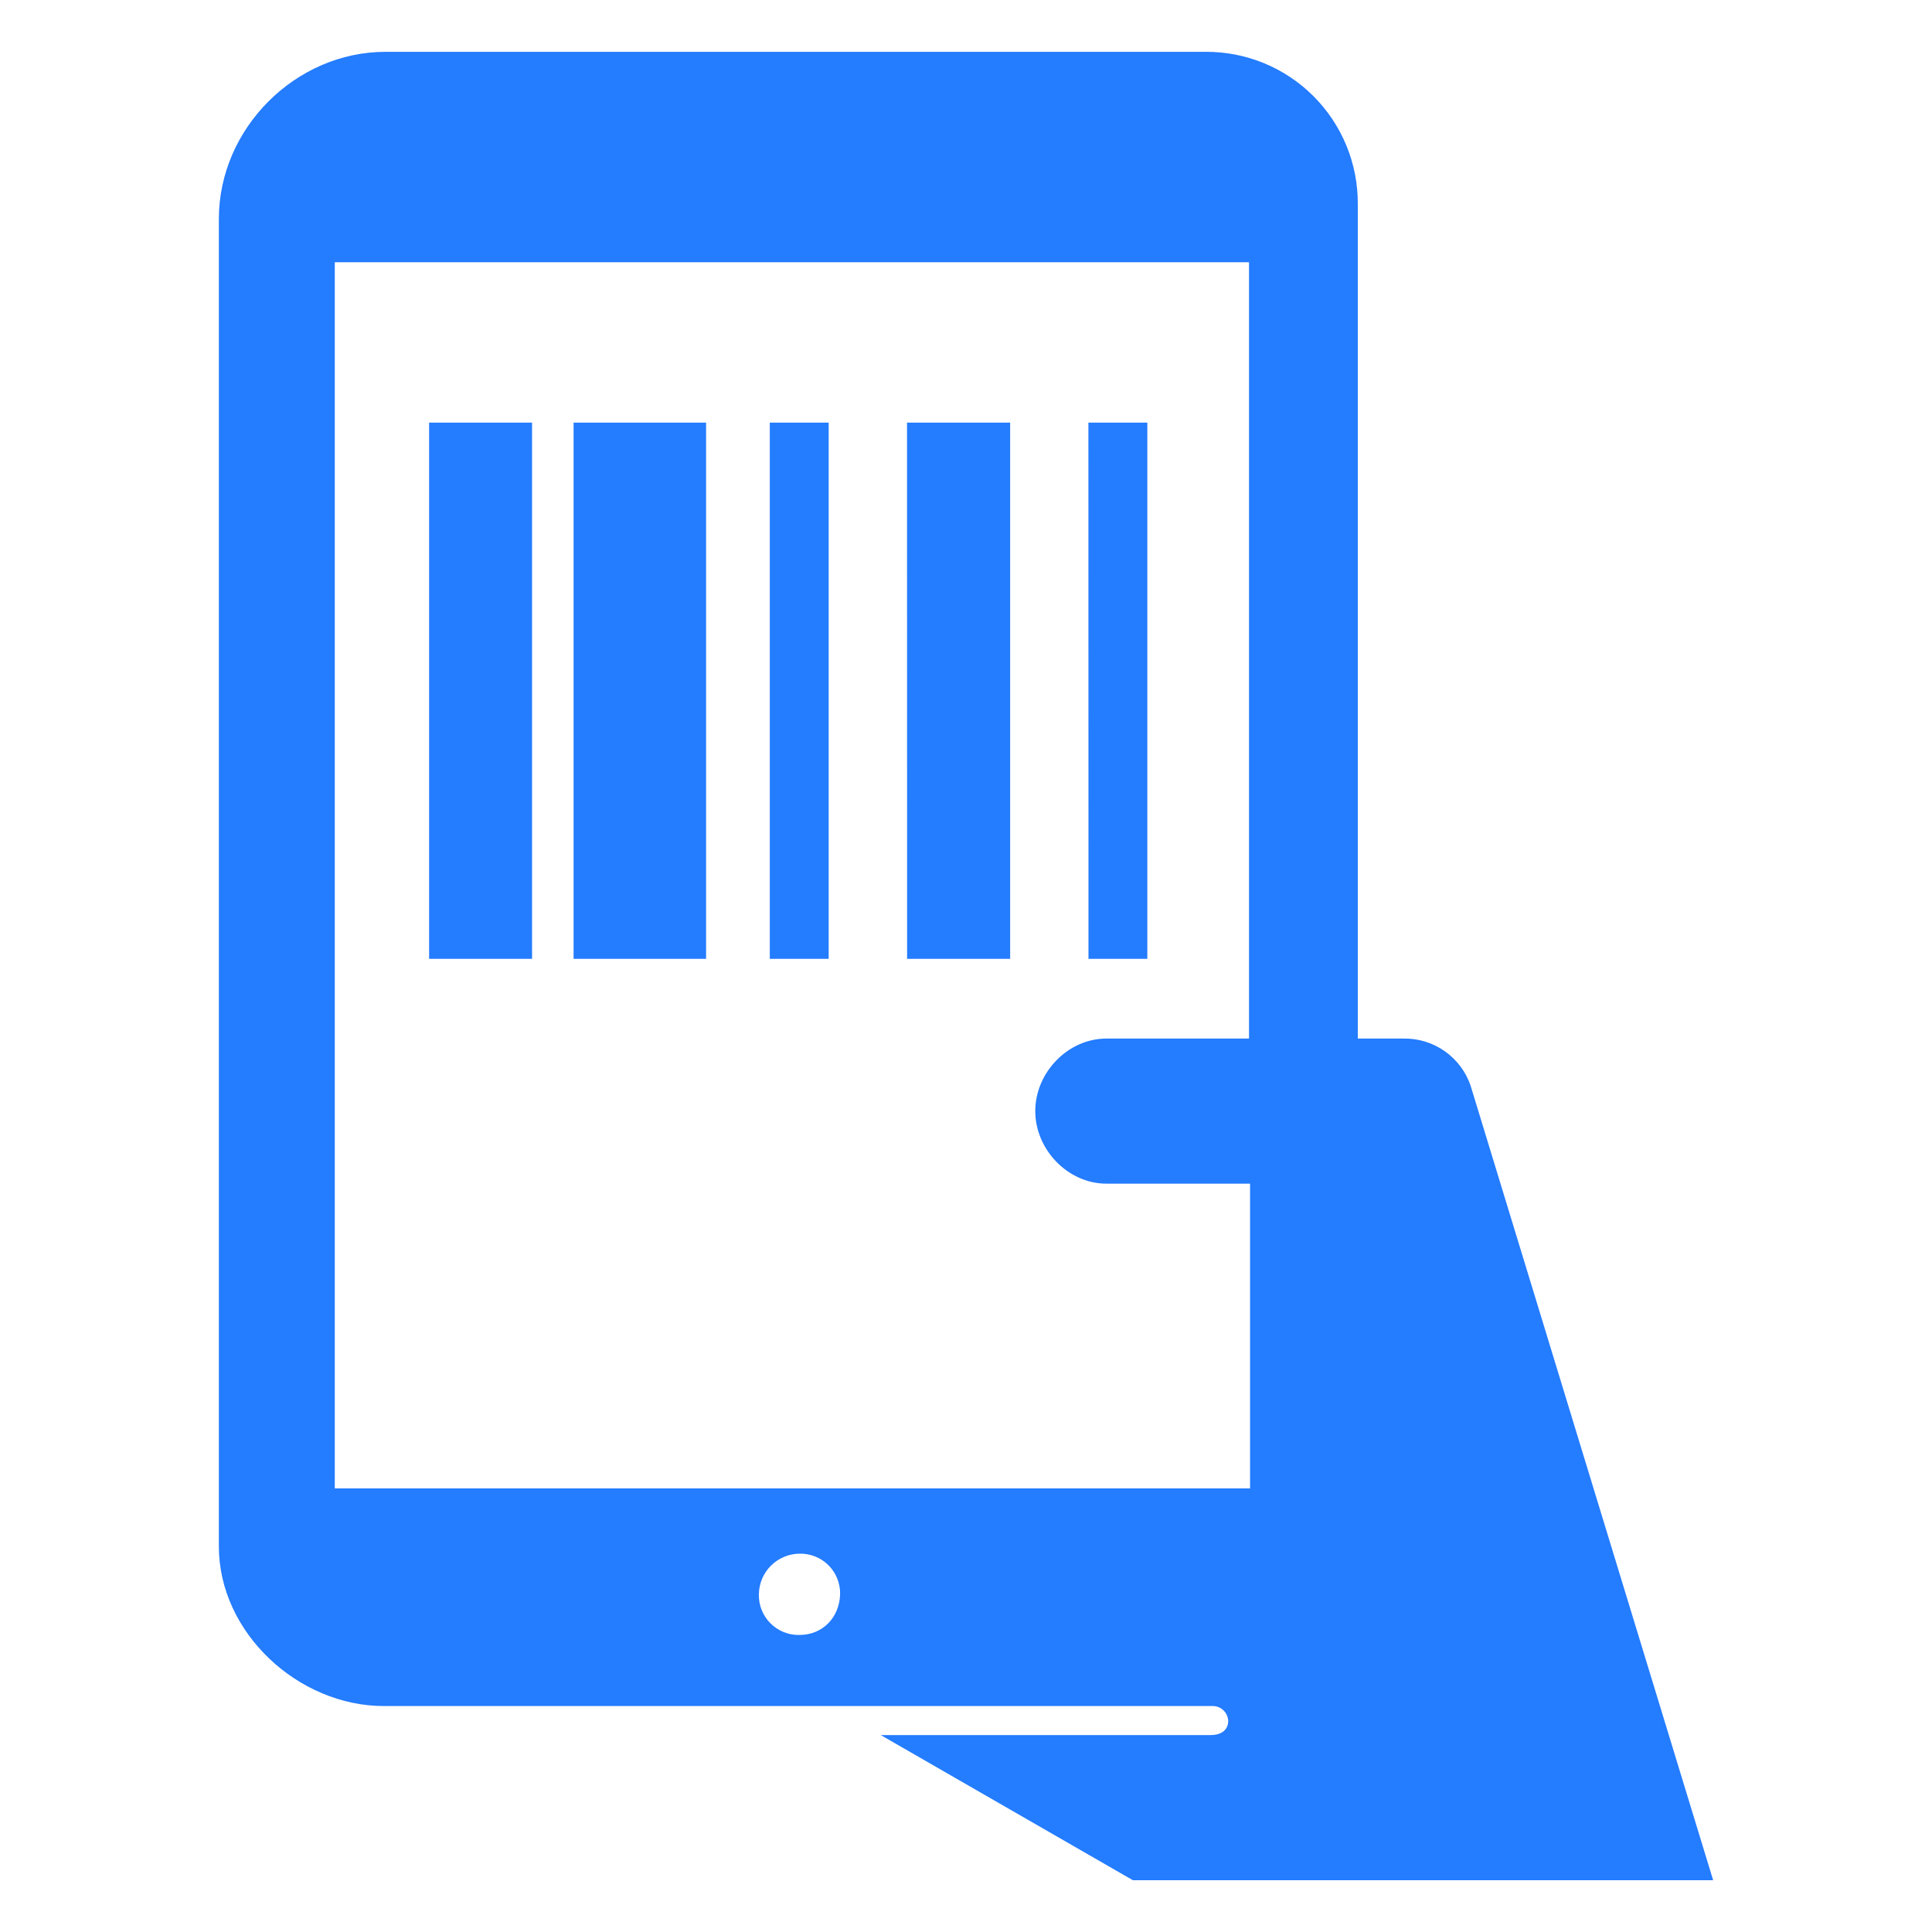 <svg width="68" height="68" viewBox="0 0 68 68" fill="none" xmlns="http://www.w3.org/2000/svg">
<path d="M51.761 38.214C51.595 37.724 51.277 37.299 50.854 37.001C50.431 36.702 49.924 36.546 49.406 36.554H47.79V7.187C47.794 6.481 47.659 5.782 47.391 5.129C47.123 4.476 46.728 3.883 46.229 3.384C45.73 2.885 45.137 2.49 44.485 2.222C43.832 1.955 43.133 1.819 42.427 1.824H13.571C10.397 1.824 7.703 4.524 7.703 7.703V54.429C7.703 57.468 10.499 60.047 13.512 60.047H42.673C42.746 60.045 42.82 60.059 42.888 60.086C42.957 60.114 43.019 60.155 43.071 60.207C43.123 60.259 43.164 60.322 43.191 60.391C43.218 60.459 43.231 60.533 43.229 60.606C43.205 60.929 42.936 61.069 42.618 61.069H31L39.873 66.177H60.297L51.761 38.214ZM28.139 57.545C27.95 57.55 27.762 57.516 27.587 57.446C27.411 57.375 27.252 57.27 27.118 57.136C26.984 57.002 26.879 56.843 26.809 56.667C26.739 56.492 26.705 56.304 26.71 56.115C26.714 55.736 26.866 55.375 27.133 55.108C27.401 54.84 27.762 54.688 28.14 54.684C28.329 54.68 28.517 54.714 28.693 54.784C28.868 54.854 29.028 54.959 29.161 55.093C29.295 55.227 29.4 55.386 29.47 55.562C29.54 55.738 29.574 55.926 29.569 56.115C29.544 56.931 28.953 57.545 28.139 57.545ZM43.961 36.554H38.942C37.587 36.554 36.438 37.749 36.438 39.107C36.438 40.461 37.587 41.661 38.942 41.661H43.998V52.387H11.783V9.229H43.961V36.554ZM15.103 14.875H18.727V33.748H15.103V14.875ZM20.188 14.875H24.852V33.748H20.188V14.875ZM27.094 14.875H29.167V33.748H27.094V14.875ZM31.924 14.875H35.554V33.748H31.927L31.924 14.875ZM38.308 14.875H40.382V33.748H38.311L38.308 14.875Z" fill="#247CFF"/>
</svg>
